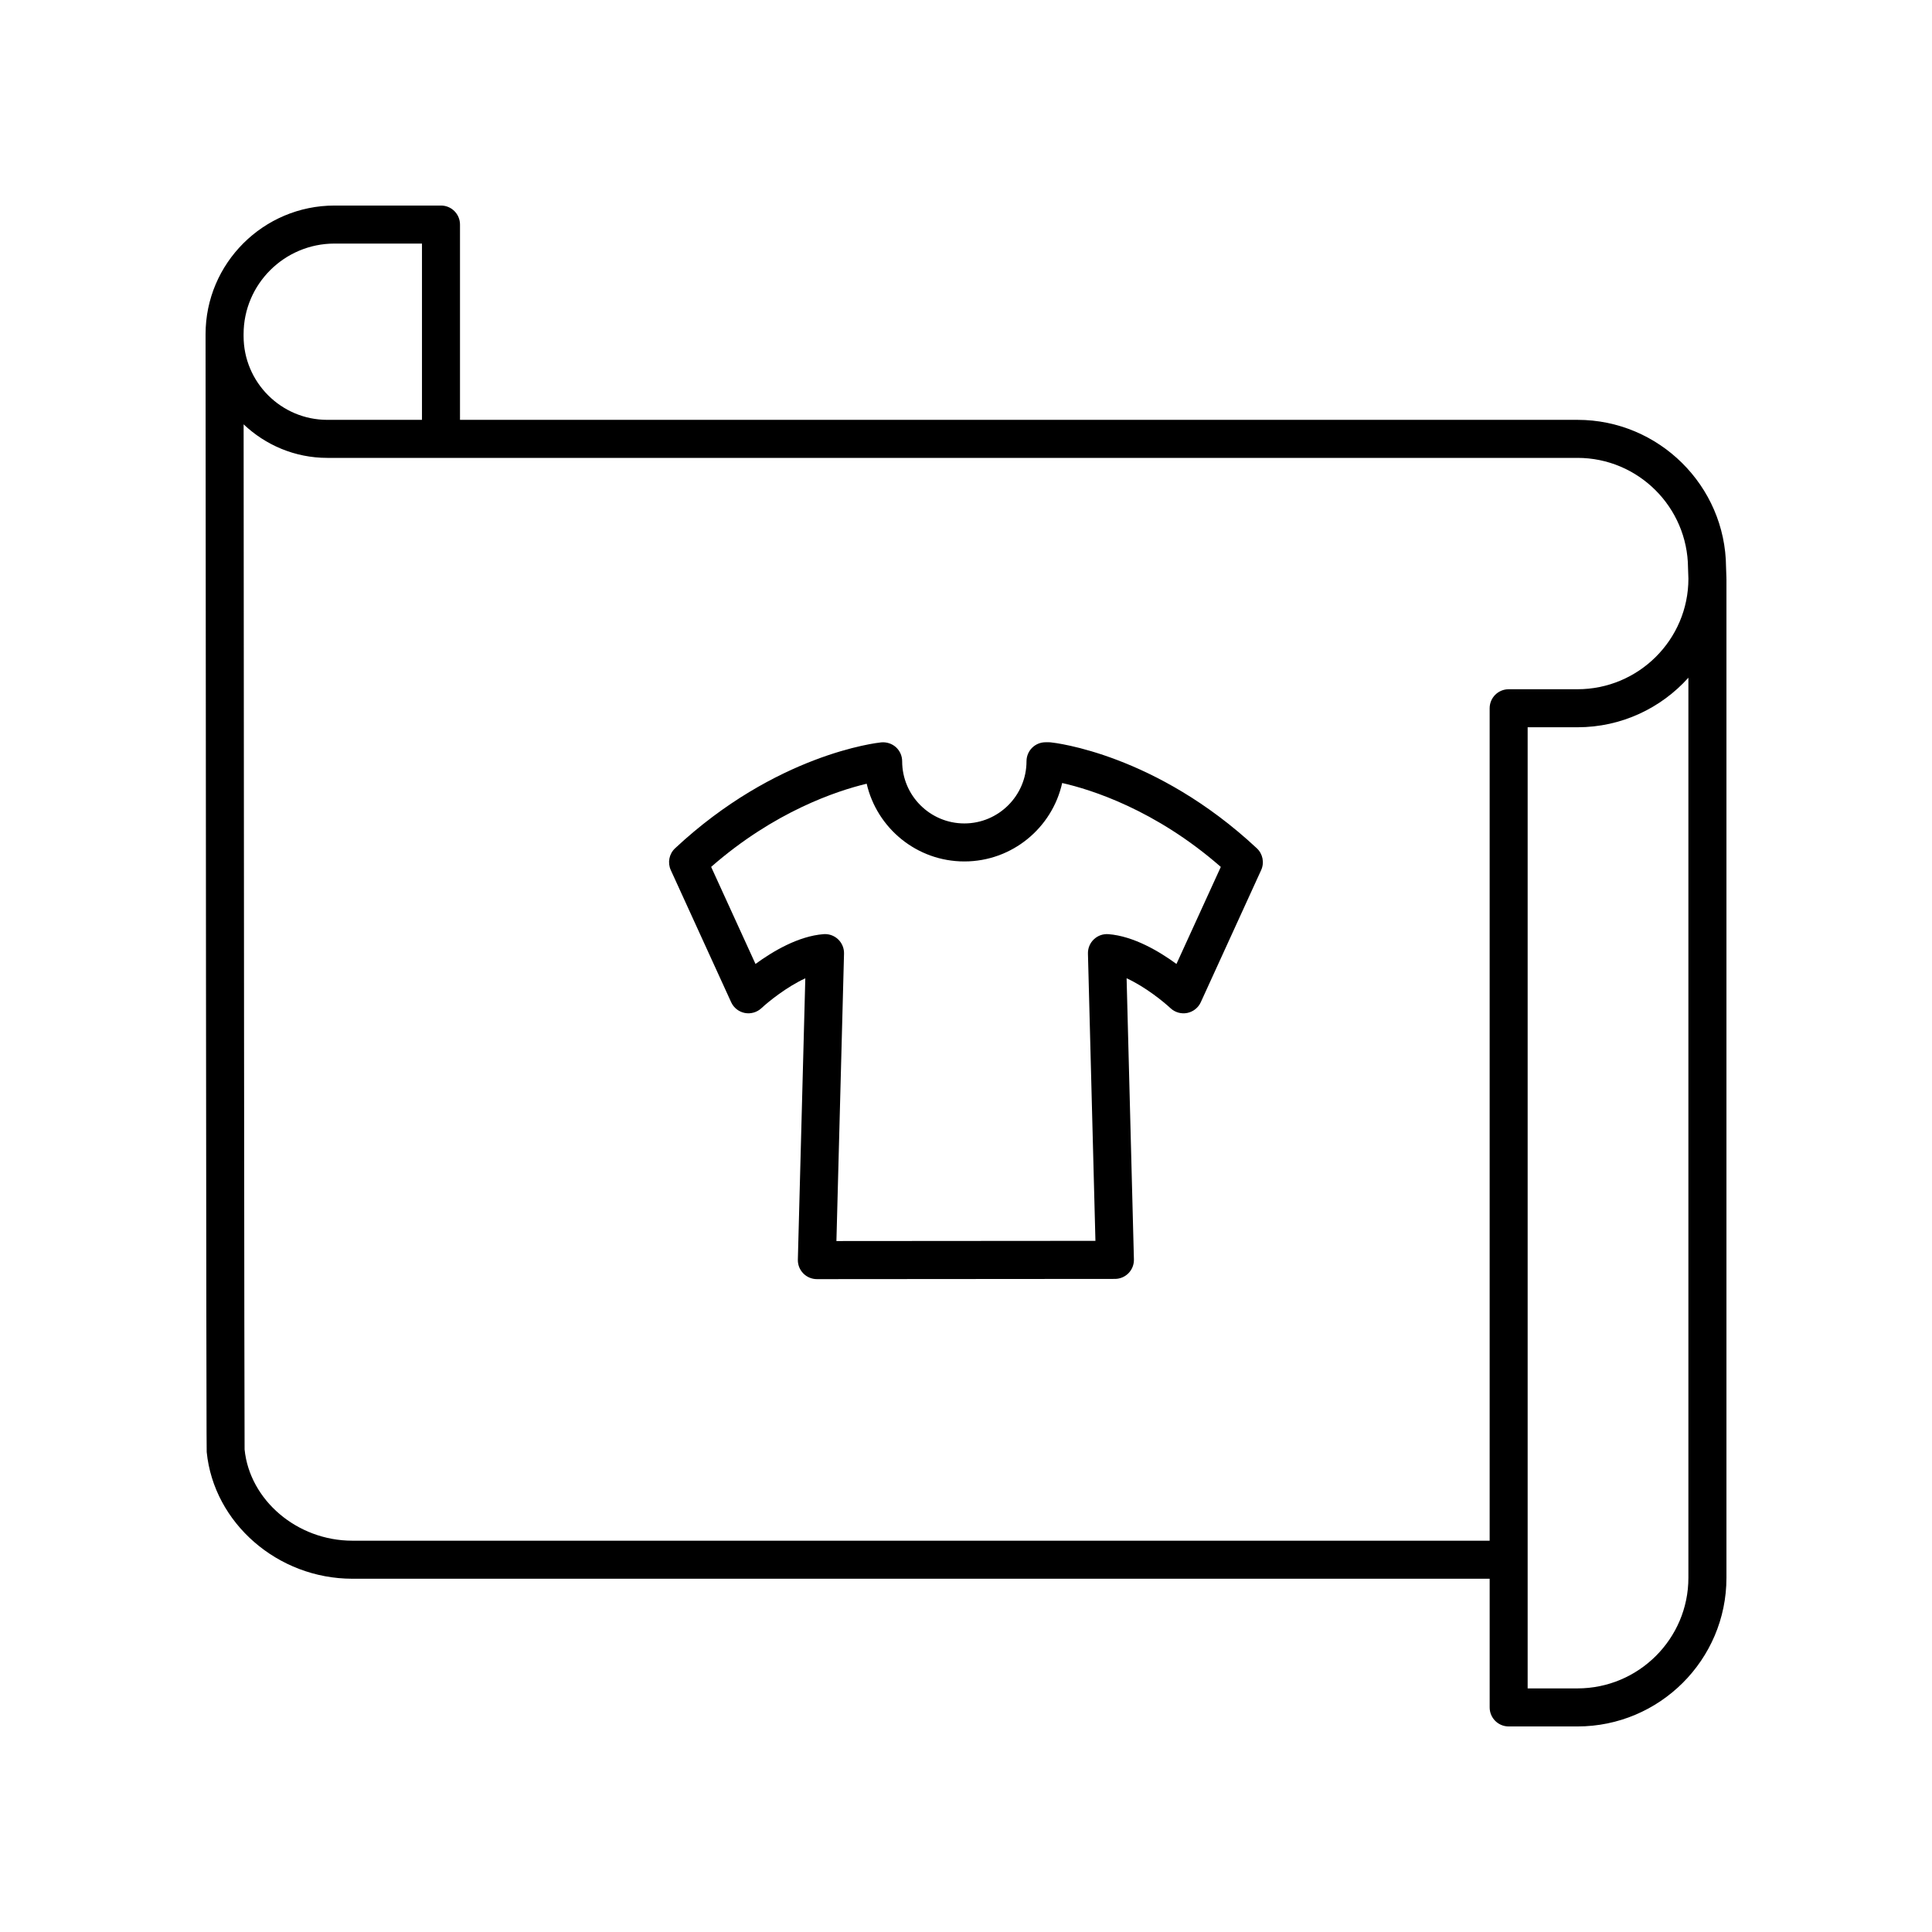 <?xml version="1.0" encoding="UTF-8"?>
<!-- Uploaded to: ICON Repo, www.svgrepo.com, Generator: ICON Repo Mixer Tools -->
<svg fill="#000000" width="800px" height="800px" version="1.1" viewBox="144 144 512 512" xmlns="http://www.w3.org/2000/svg">
 <g>
  <path d="m422.45 340.73c-0.168-0.016-0.336-0.023-0.508-0.023h-0.867c-2.785 0-5.039 2.254-5.039 5.039 0 9.082-7.391 16.473-16.477 16.473s-16.477-7.391-16.477-16.473c0-1.426-0.605-2.785-1.656-3.738-1.062-0.953-2.488-1.398-3.887-1.273-1.125 0.113-27.883 3.086-54.633 28.07-1.586 1.477-2.043 3.805-1.141 5.777l16 35.016c0.676 1.477 2.016 2.535 3.609 2.848 1.574 0.309 3.234-0.164 4.418-1.273 1.785-1.672 6.68-5.644 11.625-7.91l-1.977 74.547c-0.035 1.359 0.48 2.676 1.434 3.652 0.945 0.969 2.25 1.52 3.606 1.52h0.004l78.984-0.059c1.359 0 2.656-0.551 3.606-1.523 0.945-0.969 1.461-2.289 1.426-3.644l-1.938-74.504c4.887 2.234 9.711 6.141 11.633 7.93 1.18 1.105 2.824 1.578 4.418 1.266 1.59-0.316 2.934-1.371 3.606-2.844l16-35.016c0.898-1.973 0.441-4.301-1.141-5.777-26.746-24.992-53.5-27.965-54.629-28.078zm33.324 58.73c-4.547-3.324-11.344-7.379-18.031-7.898-1.457-0.102-2.824 0.391-3.856 1.371-1.039 0.98-1.605 2.356-1.57 3.785l1.984 76.121-68.641 0.051 2.016-76.172c0.035-1.426-0.531-2.801-1.566-3.785-0.941-0.895-2.184-1.387-3.473-1.387-0.129 0-0.254 0.004-0.391 0.016-6.688 0.516-13.484 4.57-18.031 7.898l-11.754-25.723c16.797-14.695 33.293-20.141 41.219-22.043 2.715 11.785 13.285 20.598 25.883 20.598 12.664 0 23.285-8.91 25.922-20.785 7.57 1.711 24.645 7.016 42.043 22.234z"/>
  <path d="m601.52 297.17-0.102-2.914c-0.145-21.5-17.797-38.992-39.355-38.992h-296.16v-51.754c0-2.785-2.254-5.039-5.039-5.039h-28.207c-18.848 0.004-34.18 15.297-34.18 34.102v0.5 0.004 0.004c0.172 294.41 0.27 295.38 0.301 295.71 1.871 18.832 18.82 33.59 38.598 33.59h301.4v34.105c0 2.785 2.254 5.039 5.039 5.039h18.223c21.773 0 39.488-17.668 39.488-39.387v-264.79c0-0.035-0.02-0.059-0.02-0.094 0-0.027 0.016-0.055 0.012-0.082zm-368.86-88.621h23.168v46.715h-25.086c-12.234 0-22.188-9.953-22.188-22.188v-0.508c-0.004-13.246 10.809-24.02 24.105-24.02zm4.711 343.75c-14.656 0-27.207-10.766-28.551-24.176-0.082-3.738-0.215-201.99-0.258-271.67 5.789 5.492 13.586 8.891 22.176 8.891h331.32c16.039 0 29.176 13.004 29.285 29.125l0.102 2.894c-0.008 16.156-13.199 29.293-29.41 29.293h-18.223c-2.785 0-5.039 2.254-5.039 5.039v220.61zm354.07 9.836c0 16.164-13.195 29.309-29.41 29.309h-13.188v-254.71h13.188c11.672 0 22.176-5.078 29.41-13.133z"/>
 </g>
</svg>